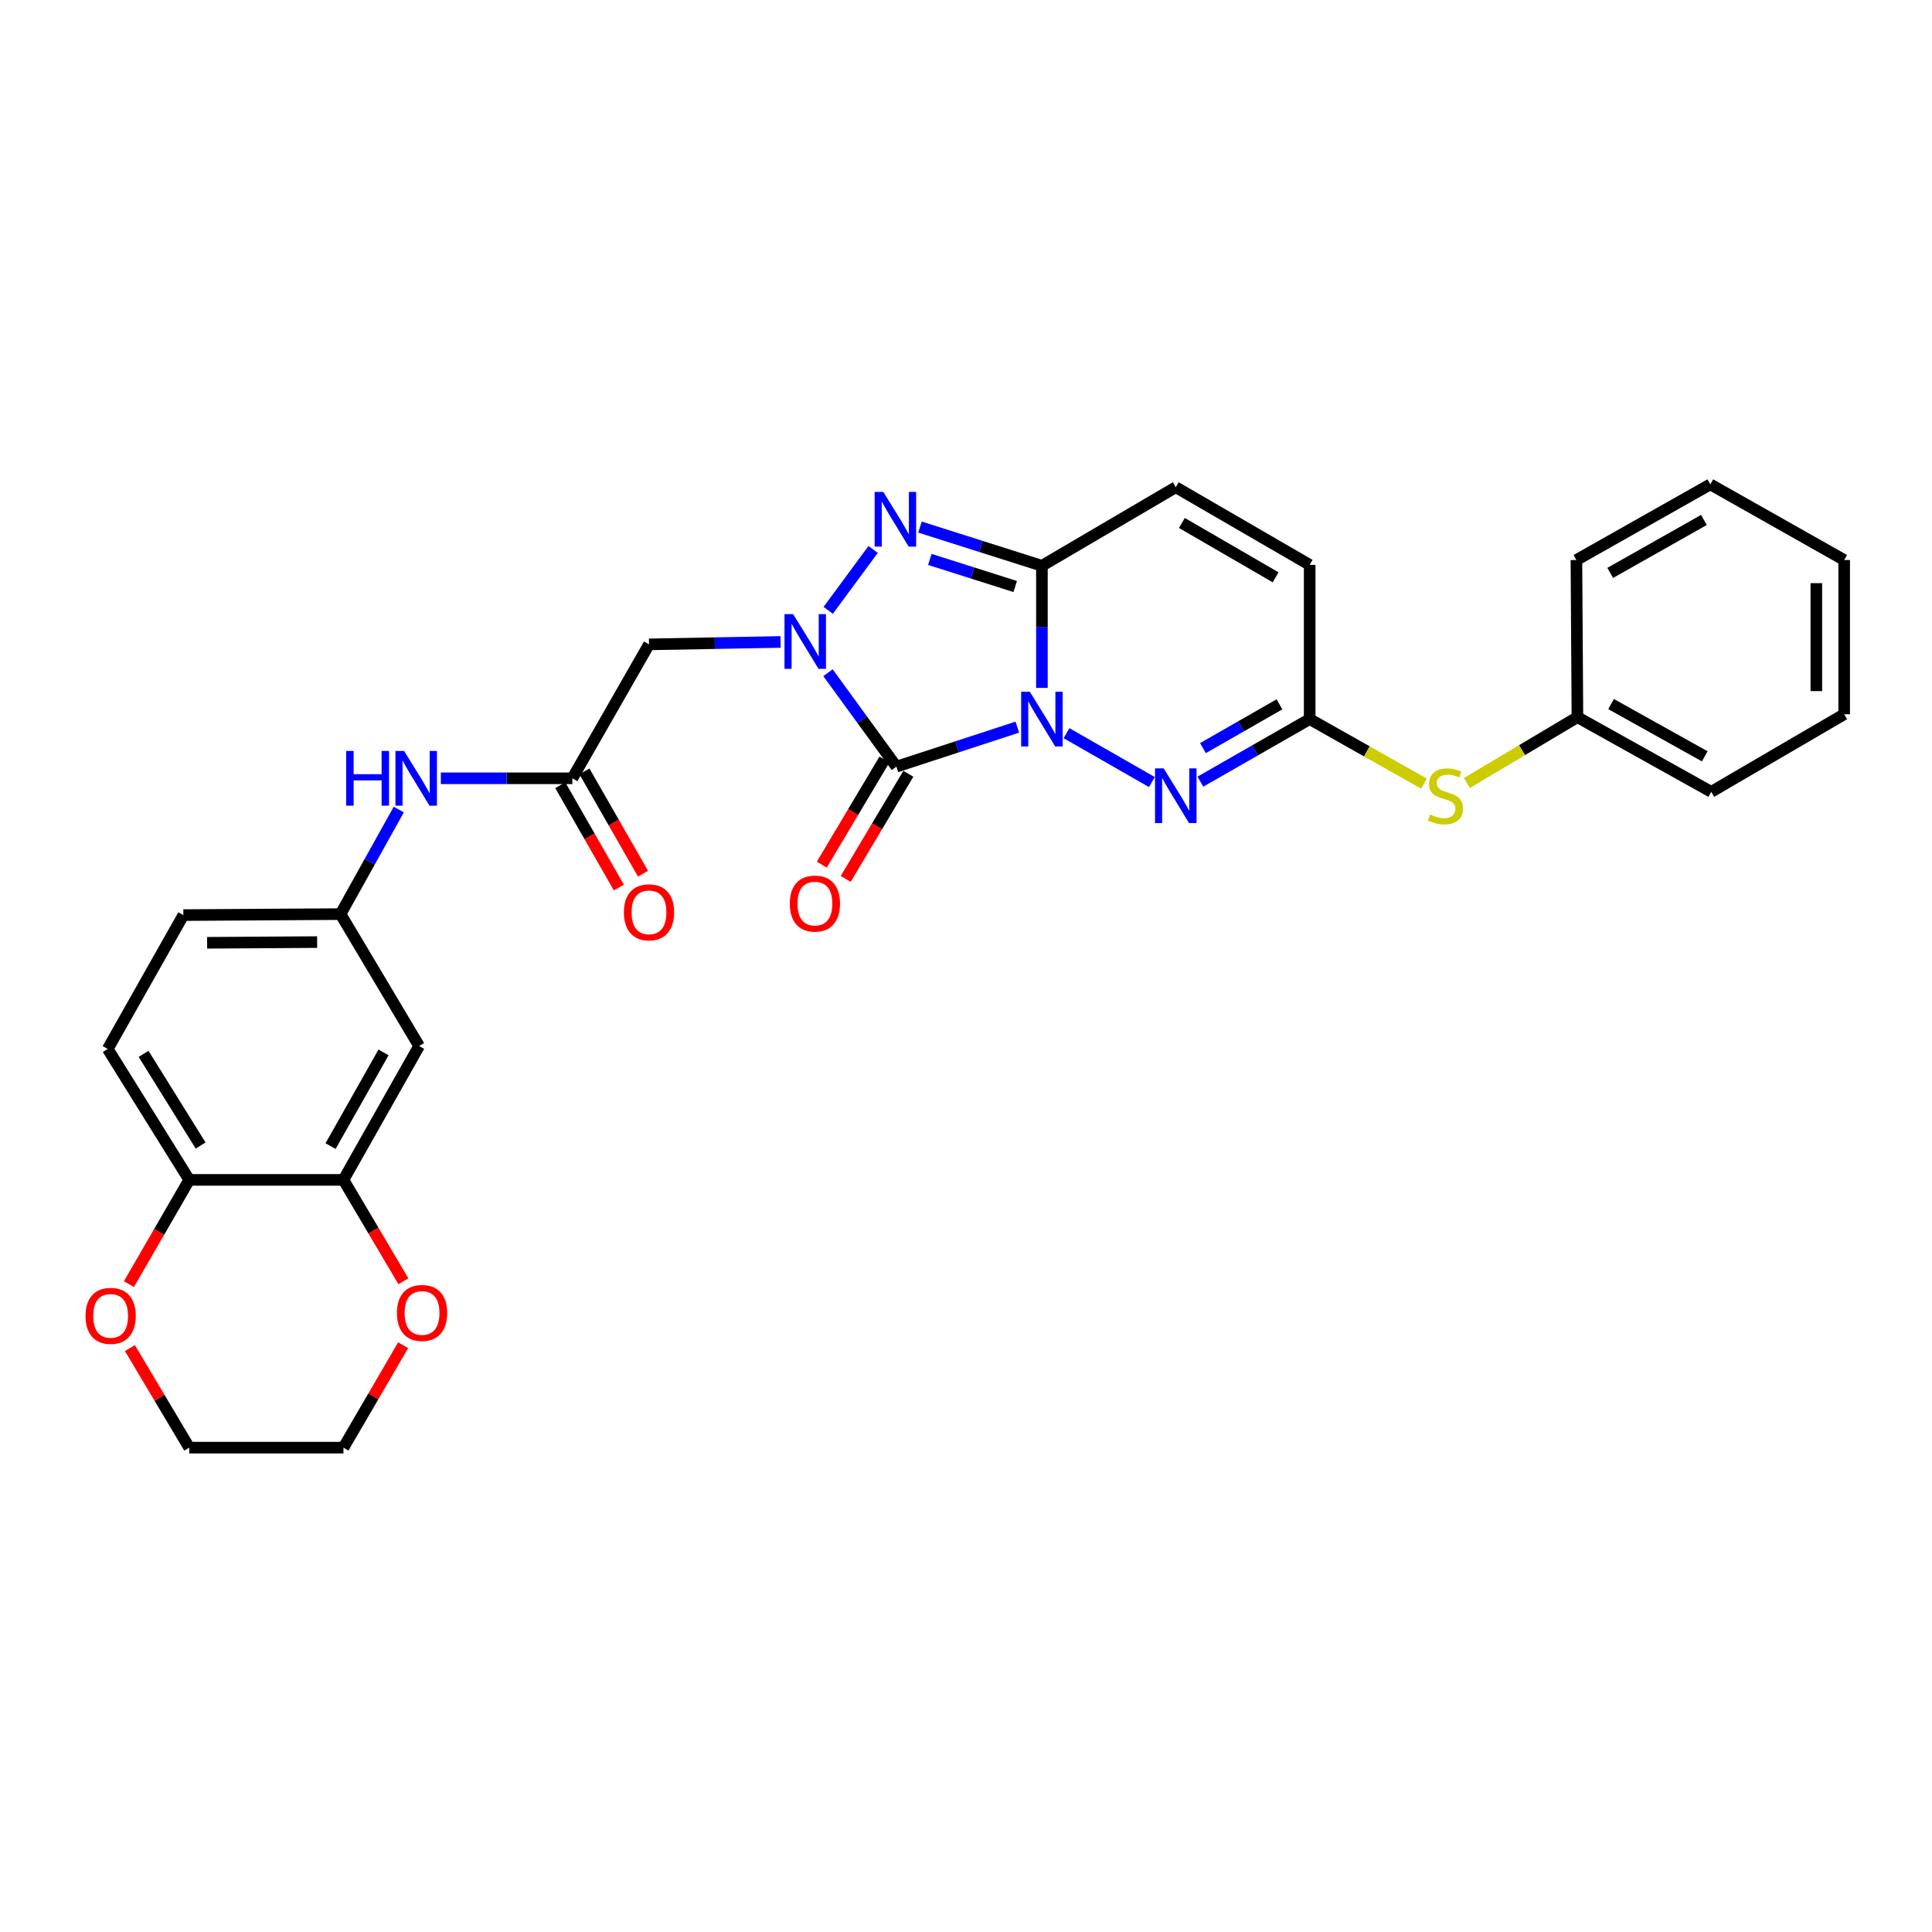 <?xml version='1.0' encoding='iso-8859-1'?>
<svg version='1.1' baseProfile='full'
              xmlns='http://www.w3.org/2000/svg'
                      xmlns:rdkit='http://www.rdkit.org/xml'
                      xmlns:xlink='http://www.w3.org/1999/xlink'
                  xml:space='preserve'
width='1000px' height='1000px' viewBox='0 0 1000 1000'>
<!-- END OF HEADER -->
<rect style='opacity:1.0;fill:#FFFFFF;stroke:none' width='1000' height='1000' x='0' y='0'> </rect>
<path class='bond-0' d='M 526.571,376.362 L 495.273,386.59' style='fill:none;fill-rule:evenodd;stroke:#0000FF;stroke-width:6px;stroke-linecap:butt;stroke-linejoin:miter;stroke-opacity:1' />
<path class='bond-0' d='M 495.273,386.59 L 463.975,396.819' style='fill:none;fill-rule:evenodd;stroke:#000000;stroke-width:6px;stroke-linecap:butt;stroke-linejoin:miter;stroke-opacity:1' />
<path class='bond-2' d='M 539.292,356.061 L 539.292,324.457' style='fill:none;fill-rule:evenodd;stroke:#0000FF;stroke-width:6px;stroke-linecap:butt;stroke-linejoin:miter;stroke-opacity:1' />
<path class='bond-2' d='M 539.292,324.457 L 539.292,292.854' style='fill:none;fill-rule:evenodd;stroke:#000000;stroke-width:6px;stroke-linecap:butt;stroke-linejoin:miter;stroke-opacity:1' />
<path class='bond-4' d='M 552.028,379.496 L 596.212,404.794' style='fill:none;fill-rule:evenodd;stroke:#0000FF;stroke-width:6px;stroke-linecap:butt;stroke-linejoin:miter;stroke-opacity:1' />
<path class='bond-1' d='M 463.975,396.819 L 446.268,372.51' style='fill:none;fill-rule:evenodd;stroke:#000000;stroke-width:6px;stroke-linecap:butt;stroke-linejoin:miter;stroke-opacity:1' />
<path class='bond-1' d='M 446.268,372.51 L 428.561,348.2' style='fill:none;fill-rule:evenodd;stroke:#0000FF;stroke-width:6px;stroke-linecap:butt;stroke-linejoin:miter;stroke-opacity:1' />
<path class='bond-11' d='M 457.787,393.131 L 441.575,420.338' style='fill:none;fill-rule:evenodd;stroke:#000000;stroke-width:6px;stroke-linecap:butt;stroke-linejoin:miter;stroke-opacity:1' />
<path class='bond-11' d='M 441.575,420.338 L 425.362,447.545' style='fill:none;fill-rule:evenodd;stroke:#FF0000;stroke-width:6px;stroke-linecap:butt;stroke-linejoin:miter;stroke-opacity:1' />
<path class='bond-11' d='M 470.164,400.507 L 453.952,427.714' style='fill:none;fill-rule:evenodd;stroke:#000000;stroke-width:6px;stroke-linecap:butt;stroke-linejoin:miter;stroke-opacity:1' />
<path class='bond-11' d='M 453.952,427.714 L 437.74,454.92' style='fill:none;fill-rule:evenodd;stroke:#FF0000;stroke-width:6px;stroke-linecap:butt;stroke-linejoin:miter;stroke-opacity:1' />
<path class='bond-5' d='M 404.026,332.272 L 369.975,332.899' style='fill:none;fill-rule:evenodd;stroke:#0000FF;stroke-width:6px;stroke-linecap:butt;stroke-linejoin:miter;stroke-opacity:1' />
<path class='bond-5' d='M 369.975,332.899 L 335.924,333.526' style='fill:none;fill-rule:evenodd;stroke:#000000;stroke-width:6px;stroke-linecap:butt;stroke-linejoin:miter;stroke-opacity:1' />
<path class='bond-30' d='M 428.683,315.911 L 451.929,284.4' style='fill:none;fill-rule:evenodd;stroke:#0000FF;stroke-width:6px;stroke-linecap:butt;stroke-linejoin:miter;stroke-opacity:1' />
<path class='bond-3' d='M 539.292,292.854 L 507.738,282.835' style='fill:none;fill-rule:evenodd;stroke:#000000;stroke-width:6px;stroke-linecap:butt;stroke-linejoin:miter;stroke-opacity:1' />
<path class='bond-3' d='M 507.738,282.835 L 476.184,272.817' style='fill:none;fill-rule:evenodd;stroke:#0000FF;stroke-width:6px;stroke-linecap:butt;stroke-linejoin:miter;stroke-opacity:1' />
<path class='bond-3' d='M 525.466,303.581 L 503.378,296.568' style='fill:none;fill-rule:evenodd;stroke:#000000;stroke-width:6px;stroke-linecap:butt;stroke-linejoin:miter;stroke-opacity:1' />
<path class='bond-3' d='M 503.378,296.568 L 481.29,289.555' style='fill:none;fill-rule:evenodd;stroke:#0000FF;stroke-width:6px;stroke-linecap:butt;stroke-linejoin:miter;stroke-opacity:1' />
<path class='bond-7' d='M 539.292,292.854 L 608.581,252.19' style='fill:none;fill-rule:evenodd;stroke:#000000;stroke-width:6px;stroke-linecap:butt;stroke-linejoin:miter;stroke-opacity:1' />
<path class='bond-6' d='M 621.317,404.585 L 649.602,388.395' style='fill:none;fill-rule:evenodd;stroke:#0000FF;stroke-width:6px;stroke-linecap:butt;stroke-linejoin:miter;stroke-opacity:1' />
<path class='bond-6' d='M 649.602,388.395 L 677.886,372.204' style='fill:none;fill-rule:evenodd;stroke:#000000;stroke-width:6px;stroke-linecap:butt;stroke-linejoin:miter;stroke-opacity:1' />
<path class='bond-6' d='M 622.645,387.223 L 642.444,375.89' style='fill:none;fill-rule:evenodd;stroke:#0000FF;stroke-width:6px;stroke-linecap:butt;stroke-linejoin:miter;stroke-opacity:1' />
<path class='bond-6' d='M 642.444,375.89 L 662.243,364.557' style='fill:none;fill-rule:evenodd;stroke:#000000;stroke-width:6px;stroke-linecap:butt;stroke-linejoin:miter;stroke-opacity:1' />
<path class='bond-8' d='M 335.924,333.526 L 296.252,402.847' style='fill:none;fill-rule:evenodd;stroke:#000000;stroke-width:6px;stroke-linecap:butt;stroke-linejoin:miter;stroke-opacity:1' />
<path class='bond-10' d='M 677.886,372.204 L 677.886,292.381' style='fill:none;fill-rule:evenodd;stroke:#000000;stroke-width:6px;stroke-linecap:butt;stroke-linejoin:miter;stroke-opacity:1' />
<path class='bond-14' d='M 677.886,372.204 L 707.482,388.908' style='fill:none;fill-rule:evenodd;stroke:#000000;stroke-width:6px;stroke-linecap:butt;stroke-linejoin:miter;stroke-opacity:1' />
<path class='bond-14' d='M 707.482,388.908 L 737.078,405.612' style='fill:none;fill-rule:evenodd;stroke:#CCCC00;stroke-width:6px;stroke-linecap:butt;stroke-linejoin:miter;stroke-opacity:1' />
<path class='bond-31' d='M 608.581,252.19 L 677.886,292.381' style='fill:none;fill-rule:evenodd;stroke:#000000;stroke-width:6px;stroke-linecap:butt;stroke-linejoin:miter;stroke-opacity:1' />
<path class='bond-31' d='M 611.748,270.682 L 660.262,298.817' style='fill:none;fill-rule:evenodd;stroke:#000000;stroke-width:6px;stroke-linecap:butt;stroke-linejoin:miter;stroke-opacity:1' />
<path class='bond-13' d='M 296.252,402.847 L 262.217,402.847' style='fill:none;fill-rule:evenodd;stroke:#000000;stroke-width:6px;stroke-linecap:butt;stroke-linejoin:miter;stroke-opacity:1' />
<path class='bond-13' d='M 262.217,402.847 L 228.181,402.847' style='fill:none;fill-rule:evenodd;stroke:#0000FF;stroke-width:6px;stroke-linecap:butt;stroke-linejoin:miter;stroke-opacity:1' />
<path class='bond-19' d='M 290,406.426 L 305.165,432.913' style='fill:none;fill-rule:evenodd;stroke:#000000;stroke-width:6px;stroke-linecap:butt;stroke-linejoin:miter;stroke-opacity:1' />
<path class='bond-19' d='M 305.165,432.913 L 320.33,459.399' style='fill:none;fill-rule:evenodd;stroke:#FF0000;stroke-width:6px;stroke-linecap:butt;stroke-linejoin:miter;stroke-opacity:1' />
<path class='bond-19' d='M 302.504,399.267 L 317.669,425.753' style='fill:none;fill-rule:evenodd;stroke:#000000;stroke-width:6px;stroke-linecap:butt;stroke-linejoin:miter;stroke-opacity:1' />
<path class='bond-19' d='M 317.669,425.753 L 332.834,452.24' style='fill:none;fill-rule:evenodd;stroke:#FF0000;stroke-width:6px;stroke-linecap:butt;stroke-linejoin:miter;stroke-opacity:1' />
<path class='bond-9' d='M 177.766,610.705 L 216.933,541.416' style='fill:none;fill-rule:evenodd;stroke:#000000;stroke-width:6px;stroke-linecap:butt;stroke-linejoin:miter;stroke-opacity:1' />
<path class='bond-9' d='M 171.098,593.222 L 198.515,544.719' style='fill:none;fill-rule:evenodd;stroke:#000000;stroke-width:6px;stroke-linecap:butt;stroke-linejoin:miter;stroke-opacity:1' />
<path class='bond-17' d='M 177.766,610.705 L 193.285,636.947' style='fill:none;fill-rule:evenodd;stroke:#000000;stroke-width:6px;stroke-linecap:butt;stroke-linejoin:miter;stroke-opacity:1' />
<path class='bond-17' d='M 193.285,636.947 L 208.804,663.188' style='fill:none;fill-rule:evenodd;stroke:#FF0000;stroke-width:6px;stroke-linecap:butt;stroke-linejoin:miter;stroke-opacity:1' />
<path class='bond-33' d='M 177.766,610.705 L 97.943,610.705' style='fill:none;fill-rule:evenodd;stroke:#000000;stroke-width:6px;stroke-linecap:butt;stroke-linejoin:miter;stroke-opacity:1' />
<path class='bond-12' d='M 216.933,541.416 L 176.261,473.136' style='fill:none;fill-rule:evenodd;stroke:#000000;stroke-width:6px;stroke-linecap:butt;stroke-linejoin:miter;stroke-opacity:1' />
<path class='bond-16' d='M 206.411,419.018 L 191.336,446.077' style='fill:none;fill-rule:evenodd;stroke:#0000FF;stroke-width:6px;stroke-linecap:butt;stroke-linejoin:miter;stroke-opacity:1' />
<path class='bond-16' d='M 191.336,446.077 L 176.261,473.136' style='fill:none;fill-rule:evenodd;stroke:#000000;stroke-width:6px;stroke-linecap:butt;stroke-linejoin:miter;stroke-opacity:1' />
<path class='bond-22' d='M 759.243,405.285 L 787.857,388.244' style='fill:none;fill-rule:evenodd;stroke:#CCCC00;stroke-width:6px;stroke-linecap:butt;stroke-linejoin:miter;stroke-opacity:1' />
<path class='bond-22' d='M 787.857,388.244 L 816.472,371.204' style='fill:none;fill-rule:evenodd;stroke:#000000;stroke-width:6px;stroke-linecap:butt;stroke-linejoin:miter;stroke-opacity:1' />
<path class='bond-15' d='M 97.943,610.705 L 55.758,542.929' style='fill:none;fill-rule:evenodd;stroke:#000000;stroke-width:6px;stroke-linecap:butt;stroke-linejoin:miter;stroke-opacity:1' />
<path class='bond-15' d='M 103.848,592.925 L 74.318,545.482' style='fill:none;fill-rule:evenodd;stroke:#000000;stroke-width:6px;stroke-linecap:butt;stroke-linejoin:miter;stroke-opacity:1' />
<path class='bond-18' d='M 97.943,610.705 L 82.337,637.683' style='fill:none;fill-rule:evenodd;stroke:#000000;stroke-width:6px;stroke-linecap:butt;stroke-linejoin:miter;stroke-opacity:1' />
<path class='bond-18' d='M 82.337,637.683 L 66.73,664.66' style='fill:none;fill-rule:evenodd;stroke:#FF0000;stroke-width:6px;stroke-linecap:butt;stroke-linejoin:miter;stroke-opacity:1' />
<path class='bond-21' d='M 176.261,473.136 L 94.909,473.656' style='fill:none;fill-rule:evenodd;stroke:#000000;stroke-width:6px;stroke-linecap:butt;stroke-linejoin:miter;stroke-opacity:1' />
<path class='bond-21' d='M 164.151,487.622 L 107.204,487.987' style='fill:none;fill-rule:evenodd;stroke:#000000;stroke-width:6px;stroke-linecap:butt;stroke-linejoin:miter;stroke-opacity:1' />
<path class='bond-23' d='M 208.672,696.286 L 193.219,722.793' style='fill:none;fill-rule:evenodd;stroke:#FF0000;stroke-width:6px;stroke-linecap:butt;stroke-linejoin:miter;stroke-opacity:1' />
<path class='bond-23' d='M 193.219,722.793 L 177.766,749.299' style='fill:none;fill-rule:evenodd;stroke:#000000;stroke-width:6px;stroke-linecap:butt;stroke-linejoin:miter;stroke-opacity:1' />
<path class='bond-24' d='M 67.245,697.758 L 82.594,723.529' style='fill:none;fill-rule:evenodd;stroke:#FF0000;stroke-width:6px;stroke-linecap:butt;stroke-linejoin:miter;stroke-opacity:1' />
<path class='bond-24' d='M 82.594,723.529 L 97.943,749.299' style='fill:none;fill-rule:evenodd;stroke:#000000;stroke-width:6px;stroke-linecap:butt;stroke-linejoin:miter;stroke-opacity:1' />
<path class='bond-20' d='M 55.758,542.929 L 94.909,473.656' style='fill:none;fill-rule:evenodd;stroke:#000000;stroke-width:6px;stroke-linecap:butt;stroke-linejoin:miter;stroke-opacity:1' />
<path class='bond-25' d='M 816.472,371.204 L 885.745,409.851' style='fill:none;fill-rule:evenodd;stroke:#000000;stroke-width:6px;stroke-linecap:butt;stroke-linejoin:miter;stroke-opacity:1' />
<path class='bond-25' d='M 833.883,364.418 L 882.374,391.471' style='fill:none;fill-rule:evenodd;stroke:#000000;stroke-width:6px;stroke-linecap:butt;stroke-linejoin:miter;stroke-opacity:1' />
<path class='bond-26' d='M 816.472,371.204 L 815.952,289.868' style='fill:none;fill-rule:evenodd;stroke:#000000;stroke-width:6px;stroke-linecap:butt;stroke-linejoin:miter;stroke-opacity:1' />
<path class='bond-34' d='M 177.766,749.299 L 97.943,749.299' style='fill:none;fill-rule:evenodd;stroke:#000000;stroke-width:6px;stroke-linecap:butt;stroke-linejoin:miter;stroke-opacity:1' />
<path class='bond-27' d='M 885.745,409.851 L 954.545,369.691' style='fill:none;fill-rule:evenodd;stroke:#000000;stroke-width:6px;stroke-linecap:butt;stroke-linejoin:miter;stroke-opacity:1' />
<path class='bond-28' d='M 815.952,289.868 L 885.256,250.701' style='fill:none;fill-rule:evenodd;stroke:#000000;stroke-width:6px;stroke-linecap:butt;stroke-linejoin:miter;stroke-opacity:1' />
<path class='bond-28' d='M 833.436,296.537 L 881.95,269.12' style='fill:none;fill-rule:evenodd;stroke:#000000;stroke-width:6px;stroke-linecap:butt;stroke-linejoin:miter;stroke-opacity:1' />
<path class='bond-32' d='M 954.545,369.691 L 954.545,289.868' style='fill:none;fill-rule:evenodd;stroke:#000000;stroke-width:6px;stroke-linecap:butt;stroke-linejoin:miter;stroke-opacity:1' />
<path class='bond-32' d='M 940.137,357.717 L 940.137,301.841' style='fill:none;fill-rule:evenodd;stroke:#000000;stroke-width:6px;stroke-linecap:butt;stroke-linejoin:miter;stroke-opacity:1' />
<path class='bond-29' d='M 885.256,250.701 L 954.545,289.868' style='fill:none;fill-rule:evenodd;stroke:#000000;stroke-width:6px;stroke-linecap:butt;stroke-linejoin:miter;stroke-opacity:1' />
<path  class='atom-0' d='M 533.032 358.044
L 542.312 373.044
Q 543.232 374.524, 544.712 377.204
Q 546.192 379.884, 546.272 380.044
L 546.272 358.044
L 550.032 358.044
L 550.032 386.364
L 546.152 386.364
L 536.192 369.964
Q 535.032 368.044, 533.792 365.844
Q 532.592 363.644, 532.232 362.964
L 532.232 386.364
L 528.552 386.364
L 528.552 358.044
L 533.032 358.044
' fill='#0000FF'/>
<path  class='atom-2' d='M 410.528 317.877
L 419.808 332.877
Q 420.728 334.357, 422.208 337.037
Q 423.688 339.717, 423.768 339.877
L 423.768 317.877
L 427.528 317.877
L 427.528 346.197
L 423.648 346.197
L 413.688 329.797
Q 412.528 327.877, 411.288 325.677
Q 410.088 323.477, 409.728 322.797
L 409.728 346.197
L 406.048 346.197
L 406.048 317.877
L 410.528 317.877
' fill='#0000FF'/>
<path  class='atom-4' d='M 457.195 254.615
L 466.475 269.615
Q 467.395 271.095, 468.875 273.775
Q 470.355 276.455, 470.435 276.615
L 470.435 254.615
L 474.195 254.615
L 474.195 282.935
L 470.315 282.935
L 460.355 266.535
Q 459.195 264.615, 457.955 262.415
Q 456.755 260.215, 456.395 259.535
L 456.395 282.935
L 452.715 282.935
L 452.715 254.615
L 457.195 254.615
' fill='#0000FF'/>
<path  class='atom-5' d='M 602.321 397.716
L 611.601 412.716
Q 612.521 414.196, 614.001 416.876
Q 615.481 419.556, 615.561 419.716
L 615.561 397.716
L 619.321 397.716
L 619.321 426.036
L 615.441 426.036
L 605.481 409.636
Q 604.321 407.716, 603.081 405.516
Q 601.881 403.316, 601.521 402.636
L 601.521 426.036
L 597.841 426.036
L 597.841 397.716
L 602.321 397.716
' fill='#0000FF'/>
<path  class='atom-12' d='M 408.791 467.693
Q 408.791 460.893, 412.151 457.093
Q 415.511 453.293, 421.791 453.293
Q 428.071 453.293, 431.431 457.093
Q 434.791 460.893, 434.791 467.693
Q 434.791 474.573, 431.391 478.493
Q 427.991 482.373, 421.791 482.373
Q 415.551 482.373, 412.151 478.493
Q 408.791 474.613, 408.791 467.693
M 421.791 479.173
Q 426.111 479.173, 428.431 476.293
Q 430.791 473.373, 430.791 467.693
Q 430.791 462.133, 428.431 459.333
Q 426.111 456.493, 421.791 456.493
Q 417.471 456.493, 415.111 459.293
Q 412.791 462.093, 412.791 467.693
Q 412.791 473.413, 415.111 476.293
Q 417.471 479.173, 421.791 479.173
' fill='#FF0000'/>
<path  class='atom-14' d='M 179.201 388.687
L 183.041 388.687
L 183.041 400.727
L 197.521 400.727
L 197.521 388.687
L 201.361 388.687
L 201.361 417.007
L 197.521 417.007
L 197.521 403.927
L 183.041 403.927
L 183.041 417.007
L 179.201 417.007
L 179.201 388.687
' fill='#0000FF'/>
<path  class='atom-14' d='M 209.161 388.687
L 218.441 403.687
Q 219.361 405.167, 220.841 407.847
Q 222.321 410.527, 222.401 410.687
L 222.401 388.687
L 226.161 388.687
L 226.161 417.007
L 222.281 417.007
L 212.321 400.607
Q 211.161 398.687, 209.921 396.487
Q 208.721 394.287, 208.361 393.607
L 208.361 417.007
L 204.681 417.007
L 204.681 388.687
L 209.161 388.687
' fill='#0000FF'/>
<path  class='atom-15' d='M 740.175 421.596
Q 740.495 421.716, 741.815 422.276
Q 743.135 422.836, 744.575 423.196
Q 746.055 423.516, 747.495 423.516
Q 750.175 423.516, 751.735 422.236
Q 753.295 420.916, 753.295 418.636
Q 753.295 417.076, 752.495 416.116
Q 751.735 415.156, 750.535 414.636
Q 749.335 414.116, 747.335 413.516
Q 744.815 412.756, 743.295 412.036
Q 741.815 411.316, 740.735 409.796
Q 739.695 408.276, 739.695 405.716
Q 739.695 402.156, 742.095 399.956
Q 744.535 397.756, 749.335 397.756
Q 752.615 397.756, 756.335 399.316
L 755.415 402.396
Q 752.015 400.996, 749.455 400.996
Q 746.695 400.996, 745.175 402.156
Q 743.655 403.276, 743.695 405.236
Q 743.695 406.756, 744.455 407.676
Q 745.255 408.596, 746.375 409.116
Q 747.535 409.636, 749.455 410.236
Q 752.015 411.036, 753.535 411.836
Q 755.055 412.636, 756.135 414.276
Q 757.255 415.876, 757.255 418.636
Q 757.255 422.556, 754.615 424.676
Q 752.015 426.756, 747.655 426.756
Q 745.135 426.756, 743.215 426.196
Q 741.335 425.676, 739.095 424.756
L 740.175 421.596
' fill='#CCCC00'/>
<path  class='atom-18' d='M 205.454 679.586
Q 205.454 672.786, 208.814 668.986
Q 212.174 665.186, 218.454 665.186
Q 224.734 665.186, 228.094 668.986
Q 231.454 672.786, 231.454 679.586
Q 231.454 686.466, 228.054 690.386
Q 224.654 694.266, 218.454 694.266
Q 212.214 694.266, 208.814 690.386
Q 205.454 686.506, 205.454 679.586
M 218.454 691.066
Q 222.774 691.066, 225.094 688.186
Q 227.454 685.266, 227.454 679.586
Q 227.454 674.026, 225.094 671.226
Q 222.774 668.386, 218.454 668.386
Q 214.134 668.386, 211.774 671.186
Q 209.454 673.986, 209.454 679.586
Q 209.454 685.306, 211.774 688.186
Q 214.134 691.066, 218.454 691.066
' fill='#FF0000'/>
<path  class='atom-19' d='M 44.271 681.091
Q 44.271 674.291, 47.631 670.491
Q 50.991 666.691, 57.271 666.691
Q 63.551 666.691, 66.911 670.491
Q 70.271 674.291, 70.271 681.091
Q 70.271 687.971, 66.871 691.891
Q 63.471 695.771, 57.271 695.771
Q 51.031 695.771, 47.631 691.891
Q 44.271 688.011, 44.271 681.091
M 57.271 692.571
Q 61.591 692.571, 63.911 689.691
Q 66.271 686.771, 66.271 681.091
Q 66.271 675.531, 63.911 672.731
Q 61.591 669.891, 57.271 669.891
Q 52.951 669.891, 50.591 672.691
Q 48.271 675.491, 48.271 681.091
Q 48.271 686.811, 50.591 689.691
Q 52.951 692.571, 57.271 692.571
' fill='#FF0000'/>
<path  class='atom-20' d='M 322.924 472.216
Q 322.924 465.416, 326.284 461.616
Q 329.644 457.816, 335.924 457.816
Q 342.204 457.816, 345.564 461.616
Q 348.924 465.416, 348.924 472.216
Q 348.924 479.096, 345.524 483.016
Q 342.124 486.896, 335.924 486.896
Q 329.684 486.896, 326.284 483.016
Q 322.924 479.136, 322.924 472.216
M 335.924 483.696
Q 340.244 483.696, 342.564 480.816
Q 344.924 477.896, 344.924 472.216
Q 344.924 466.656, 342.564 463.856
Q 340.244 461.016, 335.924 461.016
Q 331.604 461.016, 329.244 463.816
Q 326.924 466.616, 326.924 472.216
Q 326.924 477.936, 329.244 480.816
Q 331.604 483.696, 335.924 483.696
' fill='#FF0000'/>
</svg>

